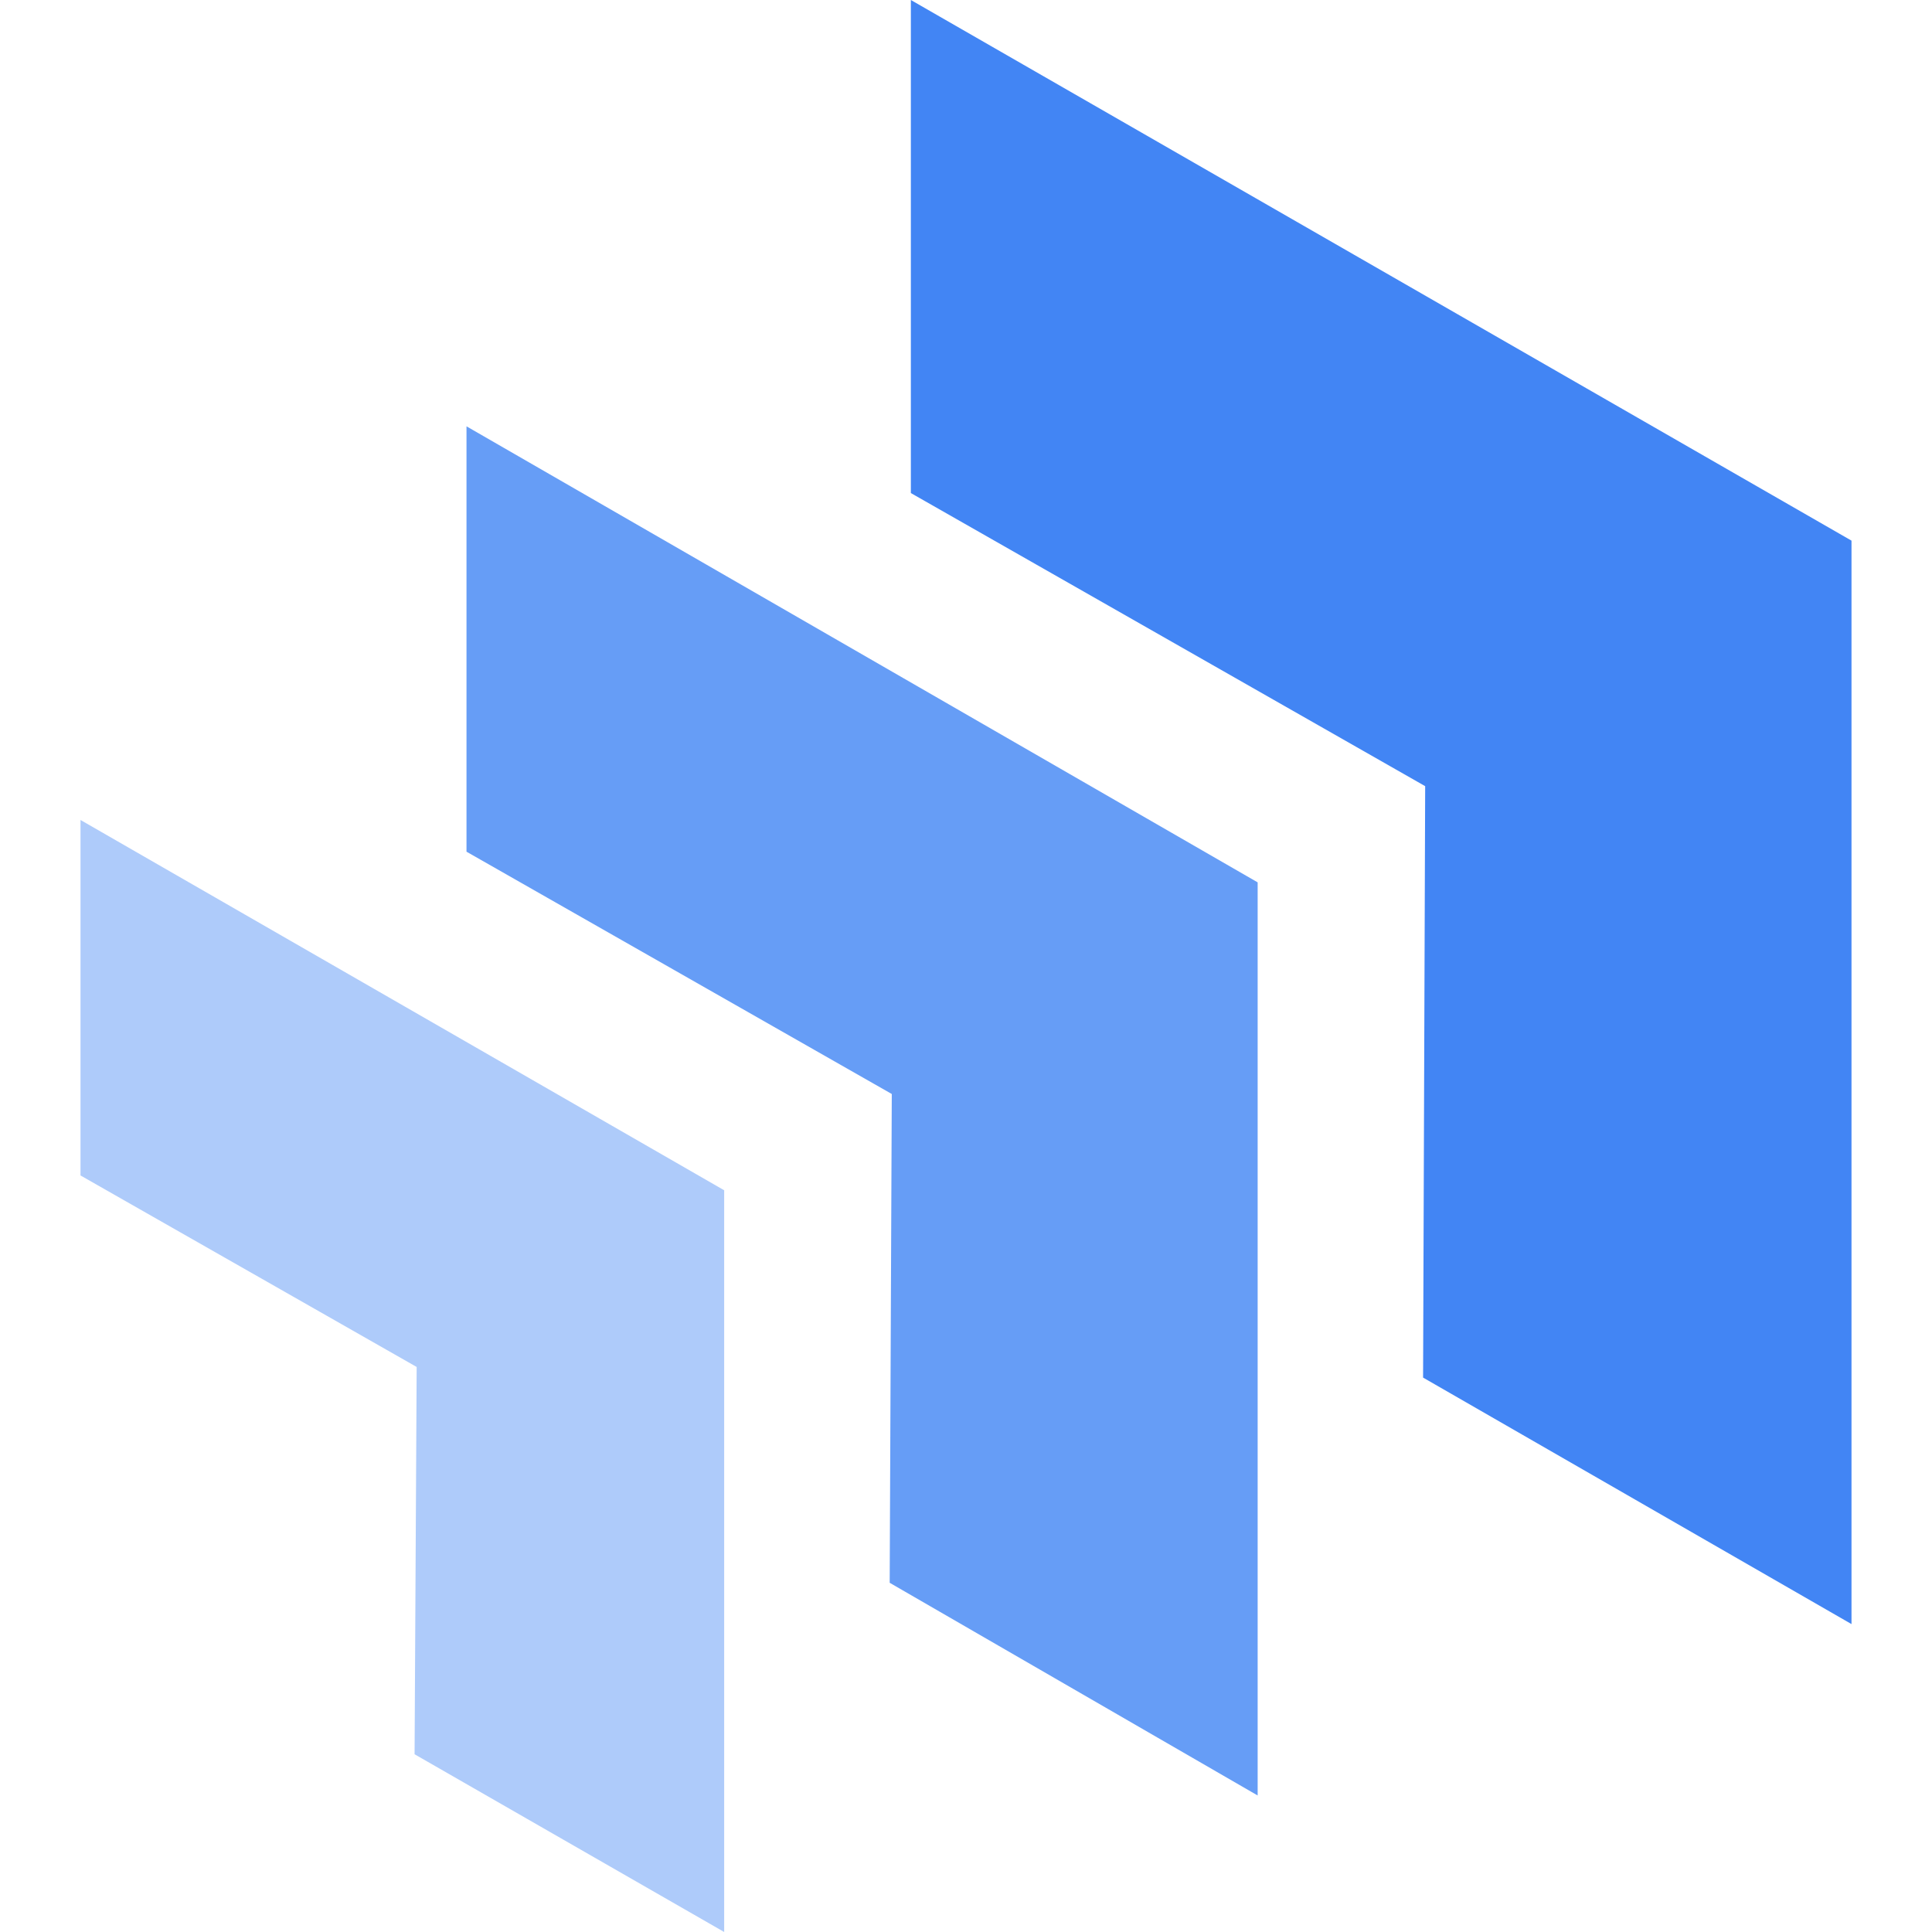 <svg height="24" viewBox="0 0 24 24" width="24" xmlns="http://www.w3.org/2000/svg"><g fill="none" fill-rule="evenodd"><path d="m0 0h24v24h-24z"/><g fill-rule="nonzero" transform="translate(1)"><path d="m22 20.175v-13.459l-11.685-6.716v6.125l6.389 3.641-.026 7.347z" fill="#4285f4"/><path d="m14.623 22.304v-11.343l-9.828-5.665v5.284l5.283 3.01-.026 6.072z" fill="#669df6"/><path d="m7.996 24v-9.214l-7.996-4.6v4.416l4.176 2.379-.026 4.811z" fill="#aecbfa"/></g></g></svg>